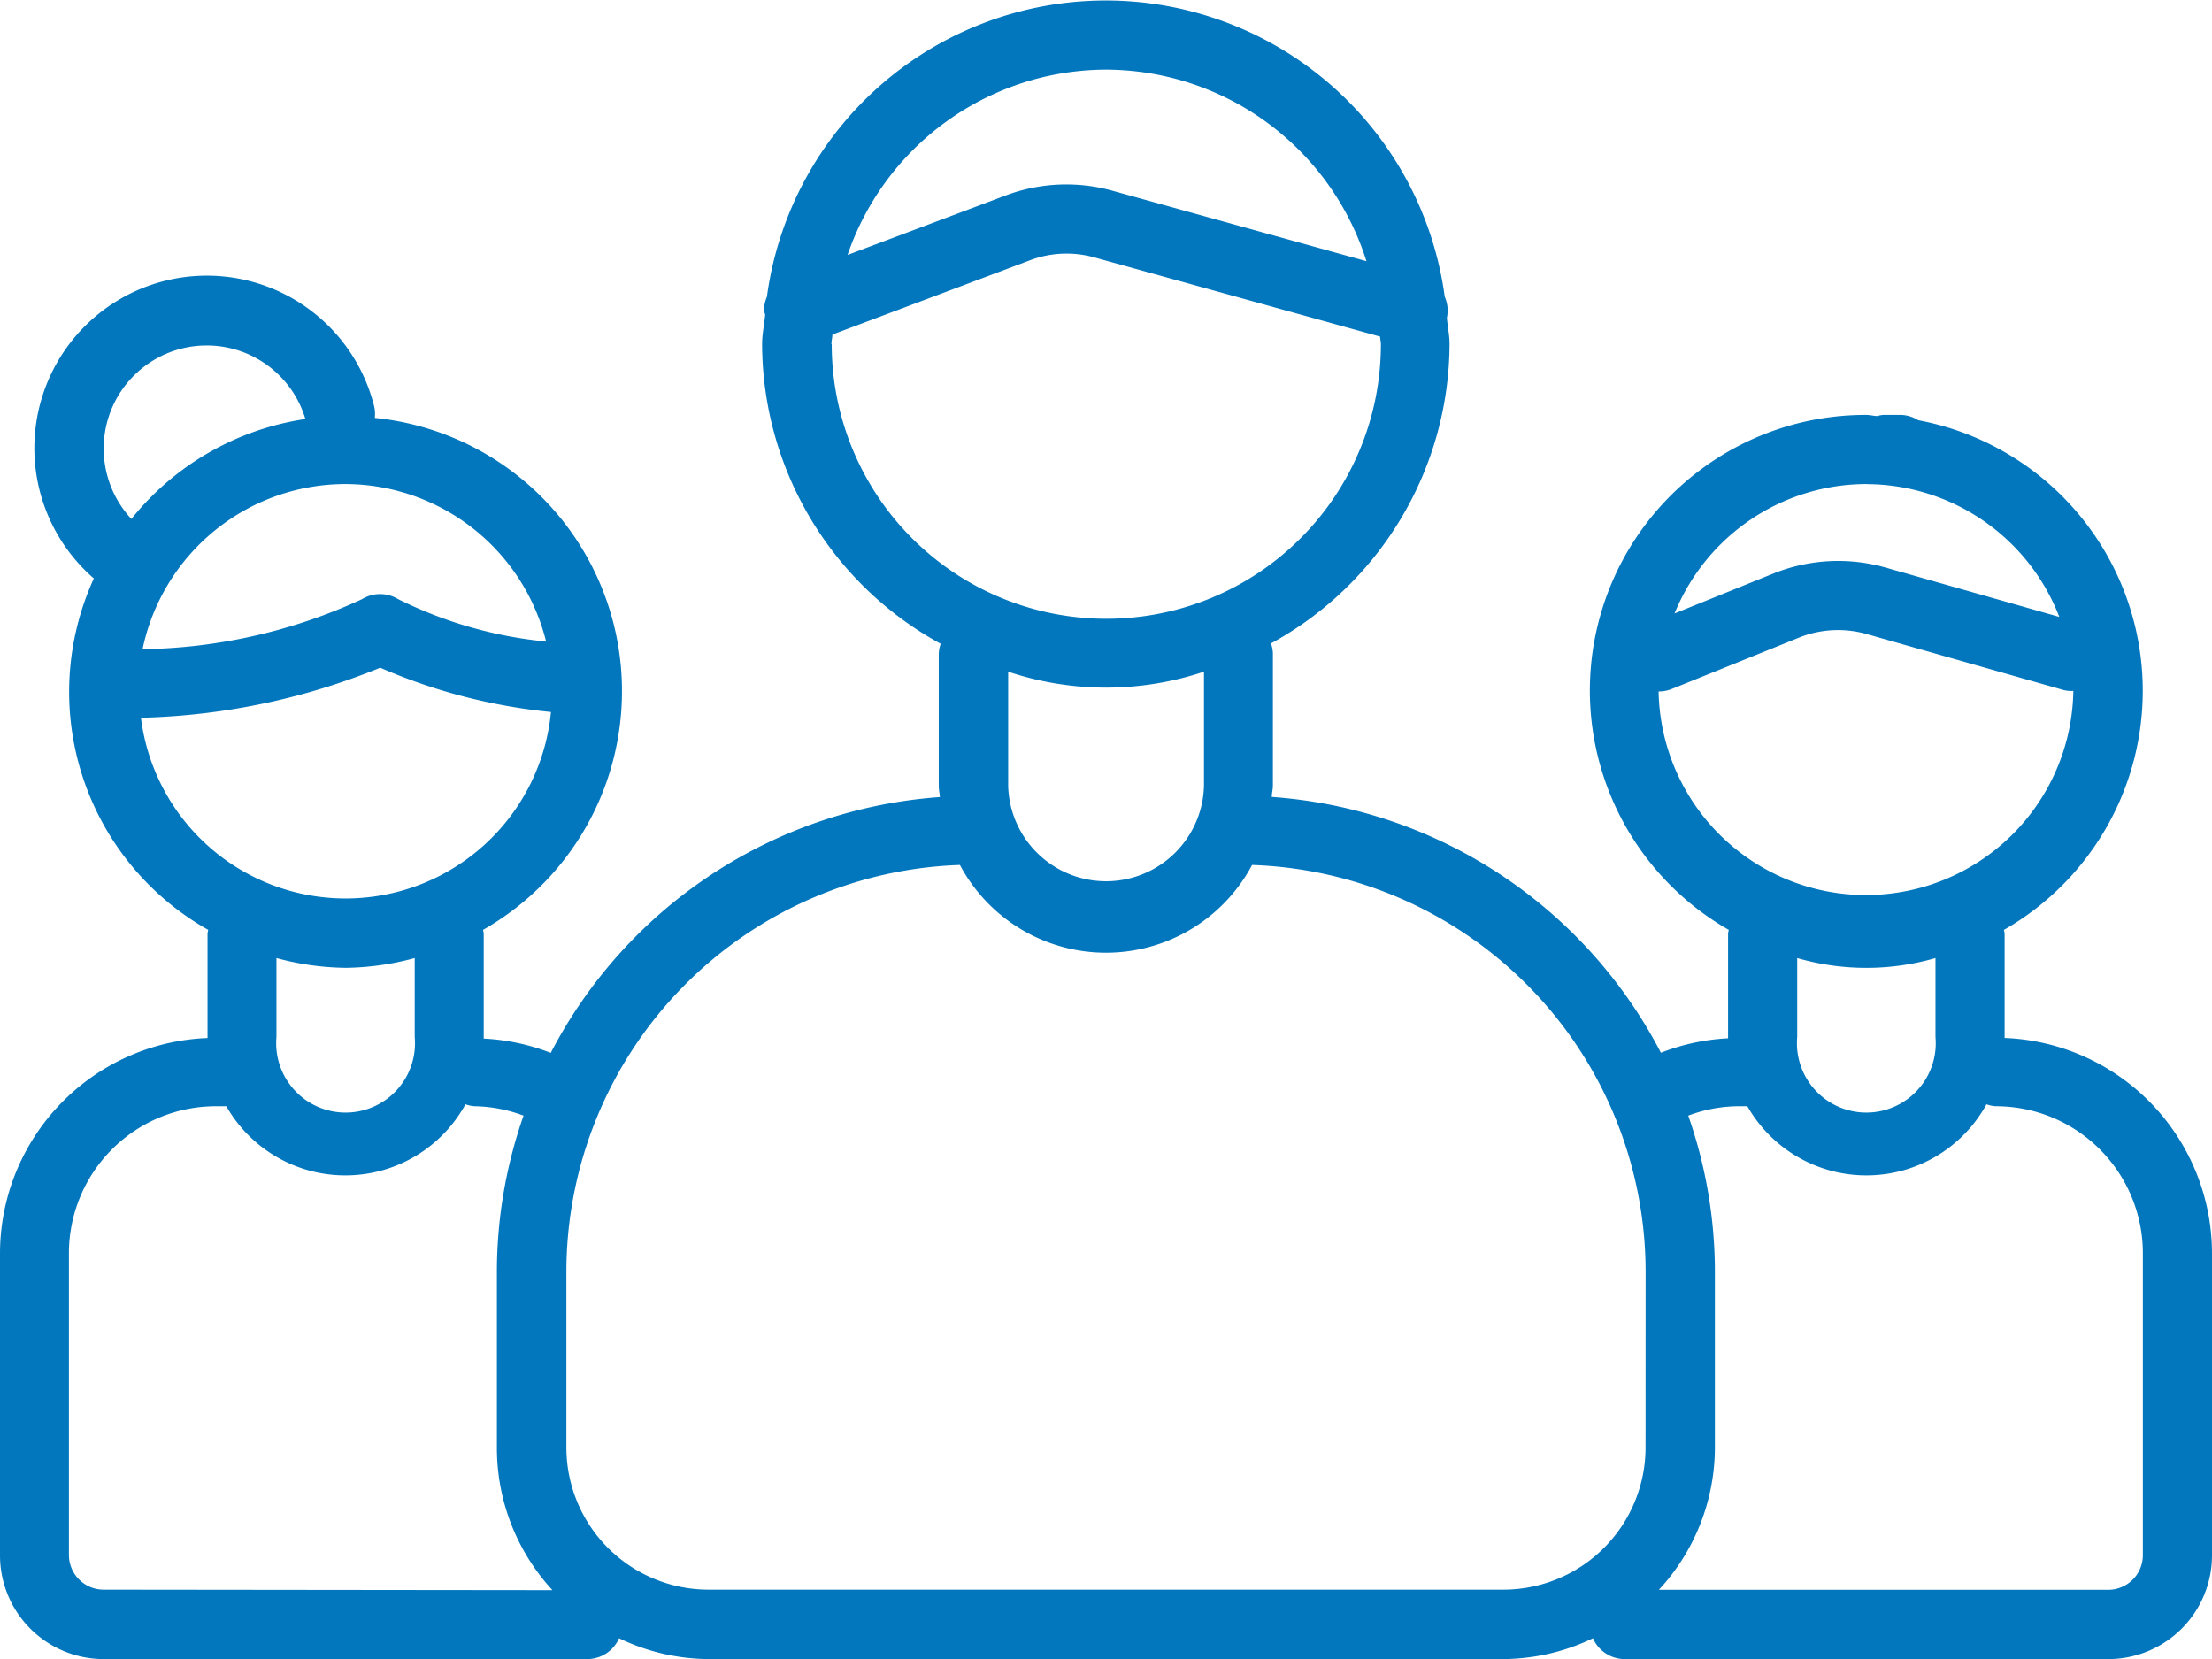 <svg xmlns="http://www.w3.org/2000/svg" width="31.869" height="23.905" viewBox="0 0 31.869 23.905">
  <path id="_861de7e7a23d951c57b9be91eeeb70c2" data-name="861de7e7a23d951c57b9be91eeeb70c2" d="M28.881,22.952V21.445a.473.473,0,0,0-.01-.051,3.966,3.966,0,0,0-1.236-7.343.484.484,0,0,0-.248-.076h-.259a.469.469,0,0,0-.08.016c-.054,0-.1-.016-.159-.016a3.971,3.971,0,0,0-1.982,7.419.472.472,0,0,0-.01.051v1.511a3.087,3.087,0,0,0-.968.208,6.864,6.864,0,0,0-5.606-3.685c0-.055.016-.107.016-.162V17.405a.485.485,0,0,0-.028-.138,4.936,4.936,0,0,0,2.573-4.315c0-.129-.029-.252-.038-.378a.489.489,0,0,0-.031-.3,4.927,4.927,0,0,0-9.766,0,.5.5,0,0,0-.042.193.417.417,0,0,0,.017.062c-.013.143-.044.282-.044.428a4.936,4.936,0,0,0,2.573,4.315.485.485,0,0,0-.028.138v1.909c0,.056.013.108.016.162a6.864,6.864,0,0,0-5.606,3.685,3.087,3.087,0,0,0-.966-.206V21.445a.472.472,0,0,0-.01-.051A3.956,3.956,0,0,0,5.4,14.018a.489.489,0,0,0-.009-.166,2.485,2.485,0,1,0-4.039,2.479A3.934,3.934,0,0,0,3,21.394a.472.472,0,0,0-.01.051v1.507A3.109,3.109,0,0,0,0,26.051v4.357A1.494,1.494,0,0,0,1.494,31.9H8.465a.5.5,0,0,0,.454-.3,3.01,3.01,0,0,0,1.289.3H21.661a3.01,3.01,0,0,0,1.289-.3.5.5,0,0,0,.454.3h6.971a1.494,1.494,0,0,0,1.494-1.494V26.051a3.109,3.109,0,0,0-2.988-3.1Zm-1.992-7.98a2.988,2.988,0,0,1,2.78,1.913l-2.506-.712a2.5,2.5,0,0,0-1.611.086l-1.426.576A2.988,2.988,0,0,1,26.89,14.971ZM23.9,17.959a.5.5,0,0,0,.186-.036l1.836-.741a1.51,1.51,0,0,1,.965-.052l2.849.81a.479.479,0,0,0,.135.011v.008a2.988,2.988,0,0,1-5.975,0ZM27.885,21.8v1.137a1,1,0,1,1-1.992,0V21.8a3.576,3.576,0,0,0,1.992,0ZM15.935,9a3.948,3.948,0,0,1,3.752,2.76l-3.659-1.015a2.483,2.483,0,0,0-1.544.07l-2.273.855A3.949,3.949,0,0,1,15.935,9Zm-3.956,3.956c0-.048.012-.092.014-.139l2.846-1.07a1.485,1.485,0,0,1,.926-.042l4.119,1.142c0,.037.011.072.011.109a3.956,3.956,0,1,1-7.912,0Zm5.367,4.723v1.641a1.411,1.411,0,0,1-2.821,0V17.674a4.449,4.449,0,0,0,2.821,0ZM4.98,14.971A2.988,2.988,0,0,1,7.868,17.24a6.112,6.112,0,0,1-2.132-.611.5.5,0,0,0-.52,0,7.792,7.792,0,0,1-3.162.721A2.988,2.988,0,0,1,4.98,14.971Zm-3.486-.5A1.484,1.484,0,0,1,4.4,14.034a3.959,3.959,0,0,0-2.507,1.44A1.488,1.488,0,0,1,1.494,14.473Zm.537,3.867a9.737,9.737,0,0,0,3.447-.721,8.159,8.159,0,0,0,2.46.638,2.972,2.972,0,0,1-5.907.086ZM5.975,21.8v1.137a1,1,0,1,1-1.992,0V21.8a3.938,3.938,0,0,0,1,.141A3.938,3.938,0,0,0,5.975,21.8Zm-4.482,9.1a.5.5,0,0,1-.5-.5V26.051a2.118,2.118,0,0,1,2.116-2.116h.152a1.974,1.974,0,0,0,3.445-.028.485.485,0,0,0,.137.028,2.105,2.105,0,0,1,.7.135,6.817,6.817,0,0,0-.384,2.244v2.545a3.022,3.022,0,0,0,.8,2.048Zm22.215-2.048a2.05,2.05,0,0,1-2.048,2.048H10.208A2.05,2.05,0,0,1,8.16,28.858V26.314a5.868,5.868,0,0,1,5.67-5.855,2.384,2.384,0,0,0,4.209,0,5.868,5.868,0,0,1,5.67,5.855Zm7.165,1.55a.5.5,0,0,1-.5.5H23.9a3.022,3.022,0,0,0,.807-2.048V26.314a6.817,6.817,0,0,0-.384-2.244,2.1,2.1,0,0,1,.7-.135h.152a1.974,1.974,0,0,0,3.445-.028.485.485,0,0,0,.137.028,2.118,2.118,0,0,1,2.116,2.116Z" transform="translate(0 -7.997)" fill="#0277bd"/>
</svg>

